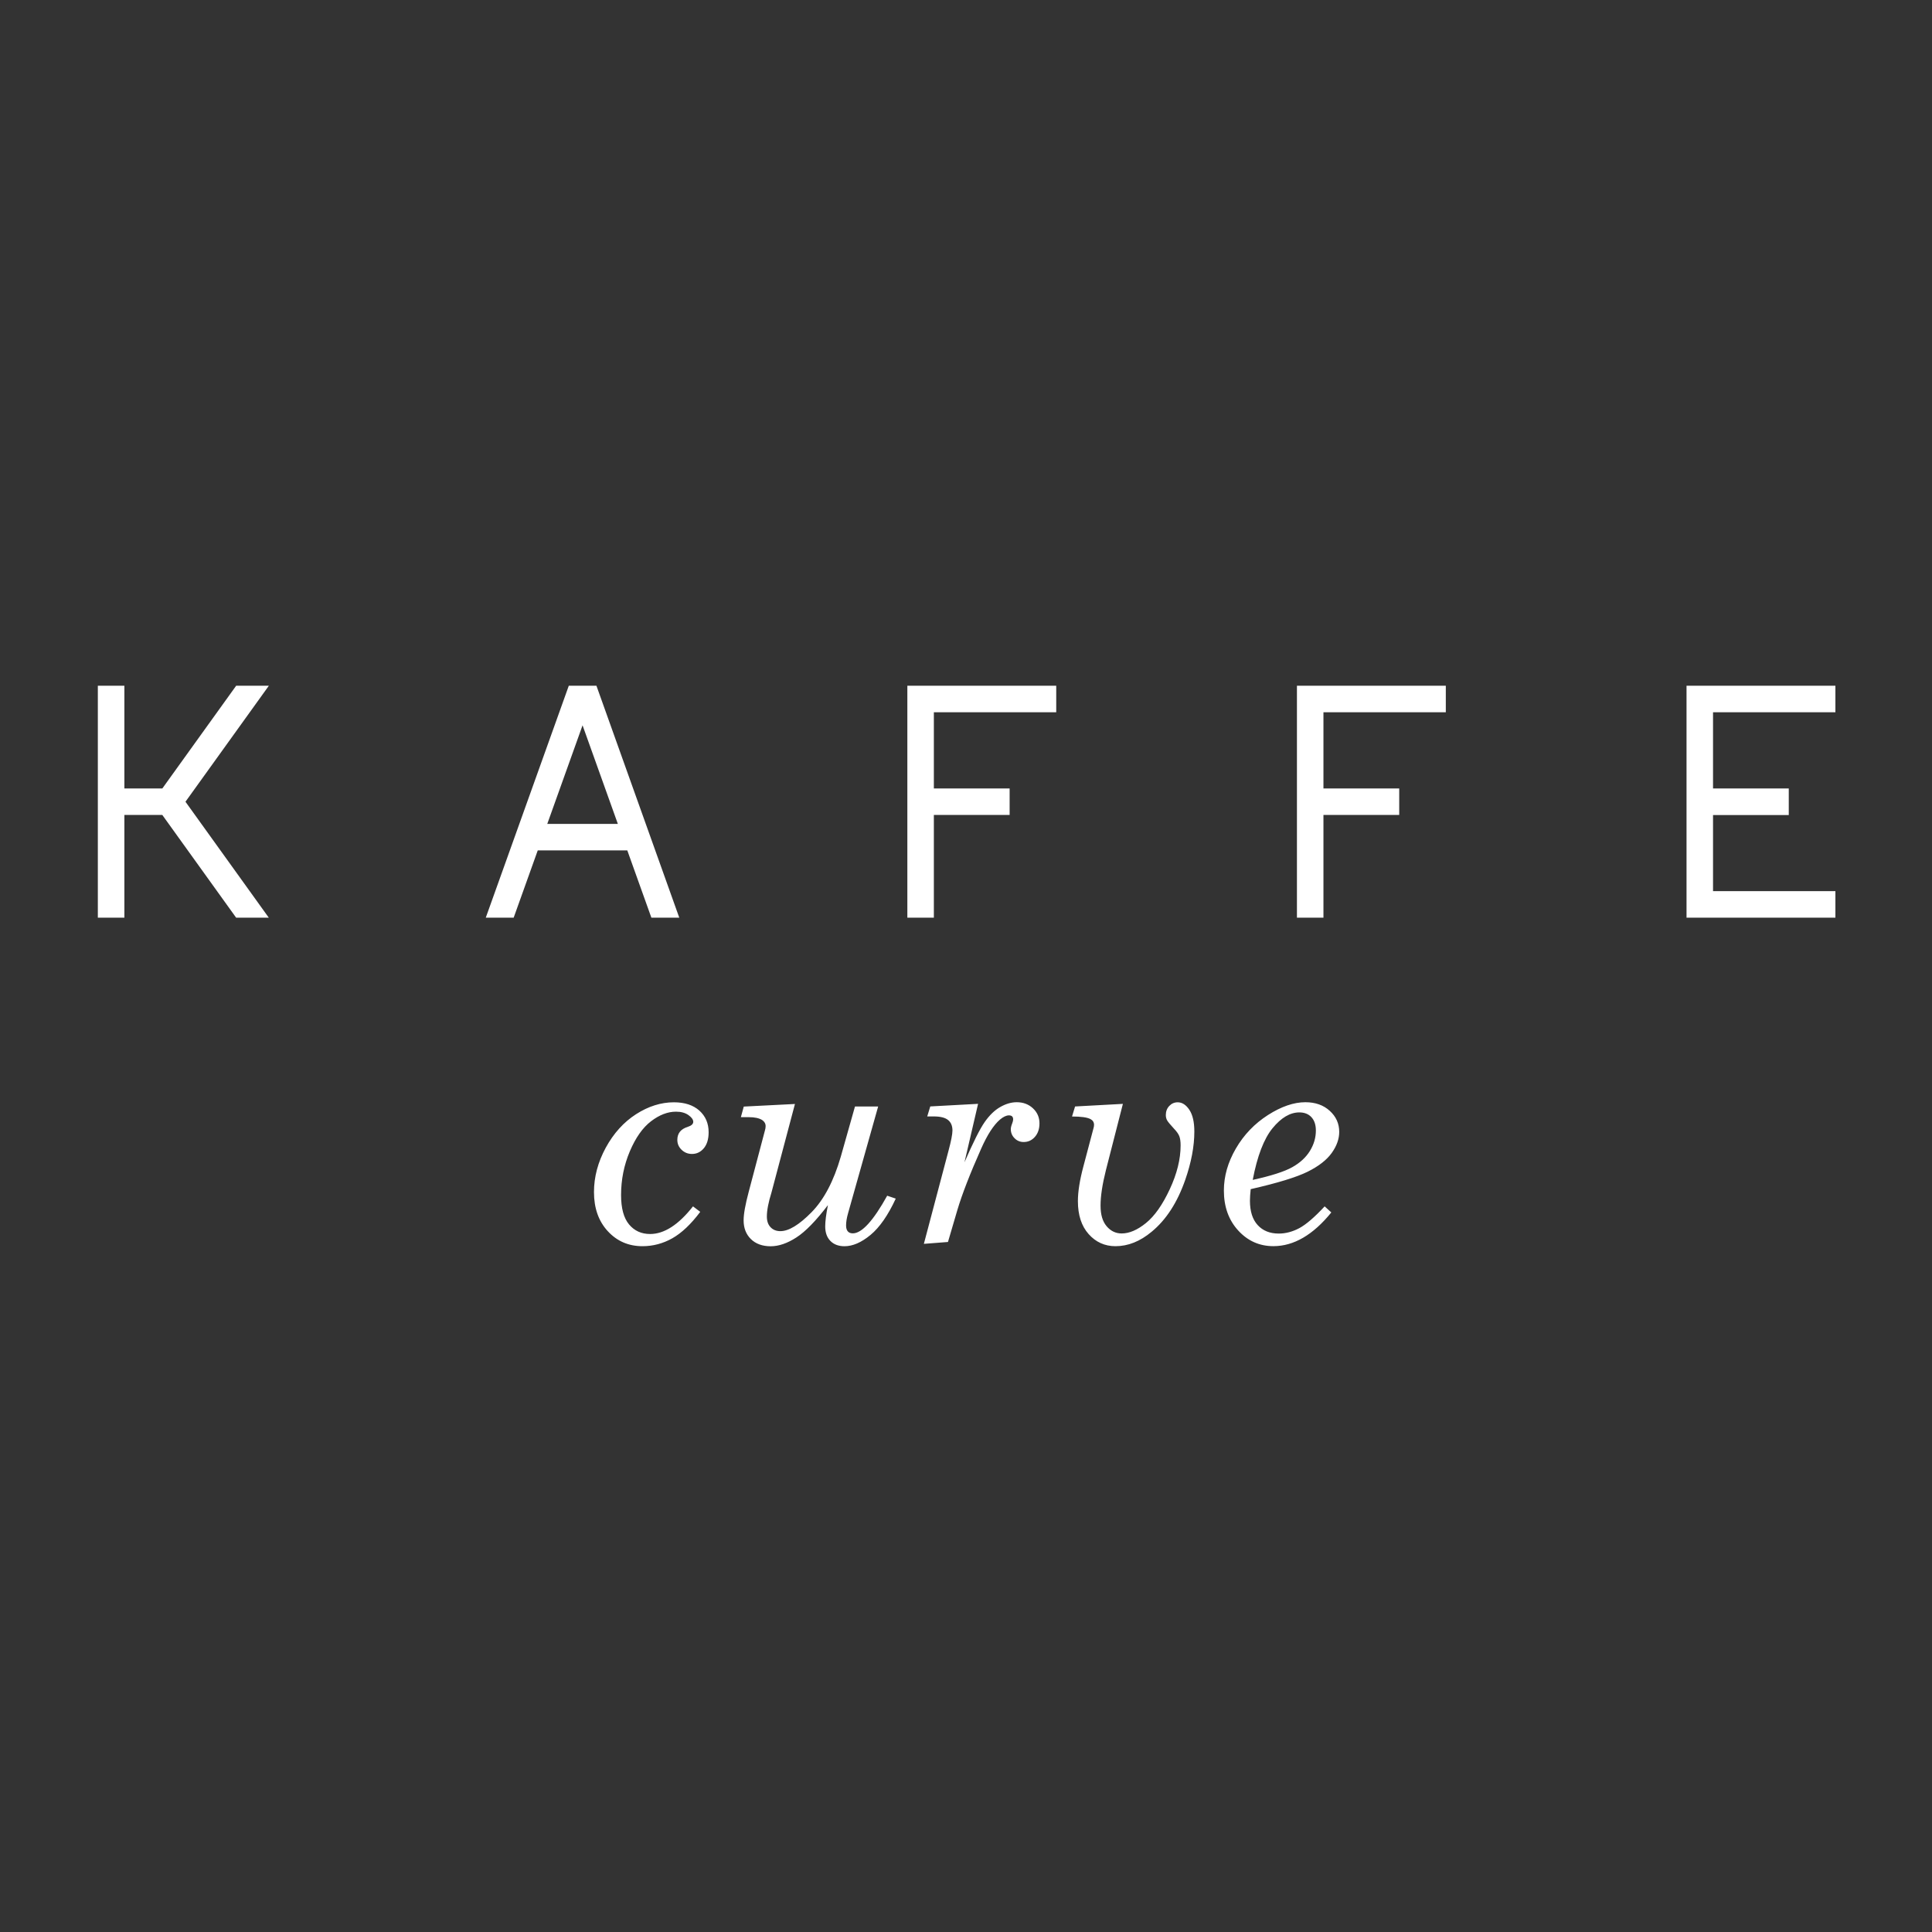 <svg width="500" height="500" viewBox="0 0 500 500" fill="none" xmlns="http://www.w3.org/2000/svg">
<rect x="0" y="0" width="500" height="500" fill="#333333" stroke="none"/>
<path d="M199.658 308.617C198.863 311.165 198.464 313.239 198.464 314.84C198.464 316.015 198.777 316.933 199.421 317.606C200.056 318.279 200.909 318.62 201.97 318.62C204.13 318.619 206.82 316.99 210.031 313.722C213.243 310.454 215.762 305.67 217.591 299.361L221.267 286.364H227.264L219.485 313.959C219.135 315.181 218.965 316.242 218.965 317.152C218.965 317.834 219.117 318.336 219.41 318.677C219.704 319.018 220.14 319.189 220.708 319.189C223.038 319.189 226.004 315.939 229.604 309.45L231.82 310.199C229.822 314.518 227.642 317.653 225.283 319.605C222.924 321.556 220.68 322.523 218.558 322.523C217.023 322.523 215.801 322.068 214.91 321.159C214.01 320.249 213.564 318.989 213.564 317.398C213.564 316.072 213.801 314.234 214.266 311.884C211.158 315.958 208.439 318.753 206.09 320.259C203.75 321.775 201.534 322.533 199.44 322.533C197.347 322.533 195.594 321.917 194.334 320.676C193.074 319.435 192.448 317.824 192.448 315.826C192.448 314.177 192.894 311.704 193.775 308.408L197.953 292.597C198.076 292.199 198.143 291.82 198.143 291.451C198.143 290.788 197.839 290.257 197.242 289.859C196.446 289.366 195.291 289.121 193.794 289.121H191.738L192.486 286.382L205.73 285.709V285.681H205.74L199.658 308.617ZM174.402 285.274C177.197 285.274 179.394 285.994 180.995 287.424C182.596 288.864 183.393 290.73 183.393 293.023C183.393 294.794 182.975 296.177 182.151 297.163C181.327 298.148 180.304 298.641 179.082 298.641C178.031 298.641 177.14 298.28 176.401 297.57C175.662 296.859 175.293 296.007 175.293 295.002C175.293 293.307 176.193 292.18 177.992 291.63C178.94 291.327 179.413 290.891 179.413 290.323C179.413 289.754 178.997 289.167 178.163 288.58C177.329 287.992 176.259 287.699 174.961 287.699C172.811 287.699 170.66 288.523 168.5 290.171C166.34 291.82 164.502 294.416 162.996 297.968C161.49 301.521 160.732 305.291 160.732 309.279C160.732 312.68 161.414 315.21 162.788 316.868C164.162 318.525 165.98 319.359 168.254 319.359C171.901 319.359 175.596 316.972 179.348 312.207L181.223 313.627C178.826 316.82 176.411 319.103 173.995 320.467C171.57 321.831 169.003 322.513 166.274 322.513C162.675 322.513 159.69 321.225 157.303 318.639C154.915 316.053 153.722 312.68 153.722 308.502C153.722 304.581 154.745 300.753 156.772 297.021C158.809 293.289 161.424 290.399 164.626 288.343C167.818 286.297 171.087 285.274 174.402 285.274ZM304.783 285.274C305.929 285.274 306.934 285.918 307.796 287.207C308.658 288.495 309.094 290.371 309.094 292.843C309.094 296.661 308.308 300.838 306.735 305.357C304.689 311.23 301.79 315.693 298.048 318.772C295.054 321.273 291.938 322.513 288.688 322.513C285.922 322.513 283.601 321.471 281.744 319.387C279.887 317.303 278.959 314.461 278.959 310.861C278.959 308.417 279.433 305.413 280.38 301.871L282.985 292.019C283.08 291.716 283.137 291.422 283.137 291.119C283.137 290.446 282.833 289.944 282.218 289.622C281.356 289.167 279.764 288.95 277.443 288.95V288.94L278.229 286.354L290.603 285.681L286.206 302.847C285.278 306.532 284.823 309.573 284.823 311.979C284.823 314.385 285.344 316.1 286.396 317.35C287.447 318.591 288.745 319.216 290.289 319.216C292.26 319.216 294.363 318.317 296.58 316.517C298.806 314.717 300.852 311.809 302.728 307.783C304.603 303.766 305.541 299.976 305.541 296.433C305.541 295.41 305.428 294.614 305.2 294.037C304.973 293.459 304.518 292.815 303.817 292.085C302.87 291.062 302.283 290.352 302.056 289.954C301.828 289.556 301.714 289.092 301.714 288.571C301.714 287.623 302.017 286.837 302.614 286.211C303.211 285.586 303.94 285.274 304.783 285.274ZM337.826 285.254C340.403 285.254 342.506 285.994 344.136 287.481C345.775 288.968 346.59 290.787 346.59 292.928C346.59 294.757 345.946 296.566 344.657 298.375C343.369 300.185 341.294 301.805 338.442 303.226C335.581 304.647 330.655 306.163 323.664 307.754V307.792H323.674C323.551 308.966 323.484 309.952 323.484 310.748C323.484 313.495 324.147 315.598 325.492 317.057C326.828 318.516 328.647 319.246 330.939 319.246C332.739 319.246 334.511 318.772 336.264 317.843C338.007 316.905 340.195 315.03 342.819 312.207L344.543 313.779C339.825 319.595 334.824 322.504 329.557 322.504C325.957 322.504 322.925 321.158 320.452 318.458C317.98 315.759 316.739 312.31 316.739 308.114C316.739 304.419 317.772 300.791 319.847 297.229C321.921 293.667 324.687 290.787 328.145 288.571C331.602 286.364 334.833 285.255 337.826 285.254ZM263.12 285.254C264.797 285.254 266.199 285.776 267.326 286.828C268.453 287.879 269.013 289.177 269.013 290.721C269.013 292.171 268.614 293.336 267.828 294.226C267.042 295.116 266.076 295.552 264.93 295.552C264.001 295.552 263.214 295.23 262.57 294.577C261.917 293.932 261.595 293.136 261.595 292.217C261.595 291.838 261.718 291.327 261.974 290.683C262.125 290.285 262.201 289.963 262.201 289.708C262.201 289.357 262.116 289.092 261.936 288.921C261.765 288.751 261.49 288.656 261.111 288.656C260.439 288.656 259.662 289.016 258.791 289.746C257.143 291.167 255.512 293.677 253.921 297.277C251.022 303.794 248.977 309.08 247.773 313.125L245.339 321.405L245.319 321.424L239.096 321.907L245.462 297.854C246.153 295.277 246.494 293.525 246.494 292.568C246.494 291.365 246.115 290.465 245.348 289.849C244.59 289.234 243.339 288.93 241.615 288.93H239.967L240.754 286.344L253.126 285.671L249.602 300.81C251.847 295.638 253.59 292.17 254.831 290.389C256.072 288.618 257.408 287.32 258.857 286.496C260.297 285.672 261.728 285.254 263.12 285.254ZM336.273 287.888C333.877 287.888 331.555 289.262 329.319 292C327.084 294.737 325.379 299.19 324.204 305.348V305.357C328.979 304.305 332.37 303.217 334.397 302.089C336.425 300.962 337.95 299.559 338.992 297.882C340.025 296.206 340.546 294.444 340.546 292.587C340.546 291.11 340.167 289.963 339.399 289.129C338.642 288.305 337.59 287.888 336.273 287.888ZM32.188 204.049H42.013L61.12 177.467H69.58L47.999 207.488L69.561 237.491H61.11L42.003 210.908H32.188V237.491H25.32V177.467H32.188V204.049ZM175.795 237.491H168.576L162.343 220.079H139.171L132.938 237.491H125.719L147.204 177.467H154.356L175.795 237.491ZM273.351 184.335H241.682V204.049H261.291V210.909H241.682V237.491H234.823V177.467H273.351V184.335ZM374.176 184.335H342.507V204.049H362.116V210.909H342.507V237.491H335.647V177.467H374.176V184.335ZM475 177.467V184.335H443.331V204.049H462.931V210.937H443.331V230.631H475V237.491H436.472V177.467H475ZM141.634 213.22H159.898L150.766 187.708L141.634 213.22Z" fill="white"/>
</svg>
